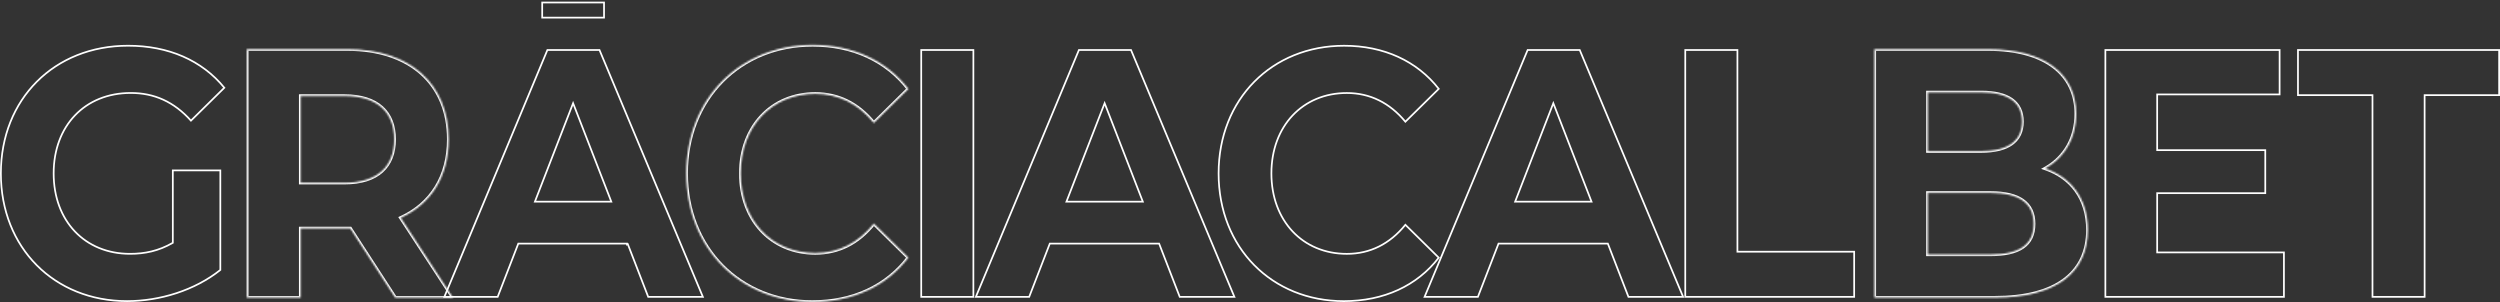 <?xml version="1.0" encoding="UTF-8"?>
<svg xmlns="http://www.w3.org/2000/svg" width="1440" height="174" viewBox="0 0 1440 174" fill="none">
  <rect x="0" y="0" width="1440" height="174" fill="#333333" stroke="none"/>
  <path d="M73.76 26.335C97.023 26.335 116.306 34.753 129.222 50.545L109.992 69.493C100.213 58.619 88.883 53.553 75.285 53.553C62.13 53.553 51.025 58.254 43.21 66.417C35.397 74.578 30.904 86.165 30.904 99.88C30.904 113.595 35.397 125.181 43.16 133.342C50.925 141.505 61.933 146.208 74.894 146.208C83.394 146.208 91.336 144.553 99.29 140L99.542 139.857V98.135H126.909V155.491C112.268 167.184 92.167 173.438 73.188 173.438C31.318 173.438 0.5 142.777 0.5 99.893C0.5 57.011 31.315 26.335 73.76 26.335Z" stroke="white"></path>
  <mask id="path-2-inside-1_38270_2075" fill="white">
    <path d="M198.489 55.303H173.195V105.221H198.489C217.453 105.221 227.039 95.815 227.039 80.268C227.039 64.721 217.453 55.315 198.489 55.315M227.612 171.486L201.745 131.593H173.195V171.486H142.156V28.299H200.208C236.04 28.299 258.456 48.142 258.456 80.256C258.456 101.737 248.296 117.491 230.869 125.464L260.943 171.486H227.612Z"></path>
  </mask>
  <path d="M173.195 55.303V54.303H172.195V55.303H173.195ZM173.195 105.221H172.195V106.221H173.195V105.221ZM227.612 171.486L226.773 172.03L227.069 172.486H227.612V171.486ZM201.745 131.593L202.584 131.049L202.288 130.593H201.745V131.593ZM173.195 131.593V130.593H172.195V131.593H173.195ZM173.195 171.486V172.486H174.195V171.486H173.195ZM142.156 171.486H141.156V172.486H142.156V171.486ZM142.156 28.299V27.299H141.156V28.299H142.156ZM230.869 125.464L230.453 124.555L229.396 125.039L230.031 126.011L230.869 125.464ZM260.943 171.486V172.486H262.792L261.781 170.939L260.943 171.486ZM198.489 55.303V54.303H173.195V55.303V56.303H198.489V55.303ZM173.195 55.303H172.195V105.221H173.195H174.195V55.303H173.195ZM173.195 105.221V106.221H198.489V105.221V104.221H173.195V105.221ZM198.489 105.221V106.221C208.124 106.221 215.535 103.831 220.545 99.317C225.571 94.789 228.039 88.252 228.039 80.268H227.039H226.039C226.039 87.831 223.714 93.77 219.206 97.831C214.683 101.907 207.818 104.221 198.489 104.221V105.221ZM227.039 80.268H228.039C228.039 72.284 225.571 65.747 220.545 61.218C215.535 56.704 208.124 54.315 198.489 54.315V55.315V56.315C207.818 56.315 214.683 58.629 219.206 62.704C223.714 66.766 226.039 72.705 226.039 80.268H227.039ZM227.612 171.486L228.451 170.942L202.584 131.049L201.745 131.593L200.906 132.137L226.773 172.03L227.612 171.486ZM201.745 131.593V130.593H173.195V131.593V132.593H201.745V131.593ZM173.195 131.593H172.195V171.486H173.195H174.195V131.593H173.195ZM173.195 171.486V170.486H142.156V171.486V172.486H173.195V171.486ZM142.156 171.486H143.156V28.299H142.156H141.156V171.486H142.156ZM142.156 28.299V29.299H200.208V28.299V27.299H142.156V28.299ZM200.208 28.299V29.299C217.945 29.299 232.248 34.209 242.104 42.982C251.946 51.742 257.456 64.445 257.456 80.256H258.456H259.456C259.456 63.953 253.757 50.678 243.434 41.488C233.123 32.31 218.302 27.299 200.208 27.299V28.299ZM258.456 80.256H257.456C257.456 101.373 247.501 116.755 230.453 124.555L230.869 125.464L231.285 126.374C249.092 118.227 259.456 102.102 259.456 80.256H258.456ZM230.869 125.464L230.031 126.011L260.106 172.033L260.943 171.486L261.781 170.939L231.706 124.917L230.869 125.464ZM260.943 171.486V170.486H227.612V171.486V172.486H260.943V171.486Z" fill="white" mask="url(#path-2-inside-1_38270_2075)"></path>
  <path d="M345.298 28.787L404.847 170.986H373.365L361.61 140.625L361.156 140.8V140.305H298.542L298.418 140.625L286.664 170.986H255.949L315.305 28.787H345.298ZM329.64 60.645L308.37 115.465L308.106 116.146H352.105L351.842 115.465L330.572 60.645L330.106 59.443L329.64 60.645Z" stroke="white"></path>
  <mask id="path-5-inside-2_38270_2075" fill="white">
    <path d="M395.25 99.893C395.25 56.735 426.288 25.848 468.059 25.848C491.243 25.848 510.598 34.853 523.245 51.213L503.317 70.85C494.317 59.806 483.011 54.077 469.596 54.077C444.497 54.077 426.679 72.889 426.679 99.893C426.679 126.896 444.497 145.72 469.596 145.72C483.011 145.72 494.317 139.992 503.317 128.741L523.245 148.378C510.598 164.944 491.243 173.95 467.876 173.95C426.301 173.95 395.262 143.062 395.262 99.893"></path>
  </mask>
  <path d="M523.245 51.213L523.947 51.925L524.579 51.303L524.036 50.601L523.245 51.213ZM503.317 70.85L502.542 71.482L503.236 72.334L504.019 71.562L503.317 70.85ZM503.317 128.741L504.019 128.029L503.229 127.25L502.536 128.116L503.317 128.741ZM523.245 148.378L524.04 148.985L524.575 148.284L523.947 147.666L523.245 148.378ZM395.25 99.893H396.25C396.25 57.278 426.85 26.848 468.059 26.848V25.848V24.848C425.726 24.848 394.25 56.193 394.25 99.893H395.25ZM468.059 25.848V26.848C490.971 26.848 510.018 35.737 522.454 51.825L523.245 51.213L524.036 50.601C511.178 33.968 491.516 24.848 468.059 24.848V25.848ZM523.245 51.213L522.543 50.501L502.615 70.138L503.317 70.85L504.019 71.562L523.947 51.925L523.245 51.213ZM503.317 70.85L504.092 70.218C494.921 58.964 483.34 53.077 469.596 53.077V54.077V55.077C482.682 55.077 493.712 60.647 502.542 71.482L503.317 70.85ZM469.596 54.077V53.077C456.785 53.077 445.787 57.883 437.996 66.174C430.209 74.46 425.679 86.169 425.679 99.893H426.679H427.679C427.679 86.613 432.057 75.414 439.454 67.543C446.846 59.677 457.307 55.077 469.596 55.077V54.077ZM426.679 99.893H425.679C425.679 113.617 430.209 125.328 437.996 133.618C445.787 141.911 456.785 146.72 469.596 146.72V145.72V144.72C457.307 144.72 446.847 140.118 439.454 132.248C432.057 124.374 427.679 113.172 427.679 99.893H426.679ZM469.596 145.72V146.72C483.342 146.72 494.926 140.831 504.098 129.366L503.317 128.741L502.536 128.116C493.708 139.152 482.68 144.72 469.596 144.72V145.72ZM503.317 128.741L502.615 129.453L522.543 149.09L523.245 148.378L523.947 147.666L504.019 128.029L503.317 128.741ZM523.245 148.378L522.45 147.771C510.015 164.06 490.971 172.95 467.876 172.95V173.95V174.95C491.515 174.95 511.181 165.829 524.04 148.985L523.245 148.378ZM467.876 173.95V172.95C426.864 172.95 396.262 142.522 396.262 99.893H395.262H394.262C394.262 143.603 425.737 174.95 467.876 174.95V173.95Z" fill="white" mask="url(#path-5-inside-2_38270_2075)"></path>
  <path d="M560.667 28.799V170.998H530.629V28.799H560.667Z" stroke="white"></path>
  <path d="M651.459 28.787L711.007 170.986H679.525L667.771 140.625L667.647 140.305H604.69L604.566 140.625L592.812 170.986H562.098L621.464 28.787H651.459ZM635.801 60.645L614.531 115.465L614.267 116.146H658.267L658.002 115.465L636.732 60.645L636.267 59.443L635.801 60.645Z" stroke="white"></path>
  <path d="M774.219 26.348C797.1 26.348 816.189 35.168 828.724 51.17L809.503 70.11C800.474 59.238 789.15 53.577 775.743 53.577C763.063 53.577 752.2 58.332 744.509 66.516C736.819 74.699 732.326 86.28 732.326 99.892C732.326 113.505 736.819 125.09 744.509 133.275C752.2 141.462 763.063 146.22 775.743 146.221C789.151 146.221 800.476 140.558 809.506 129.484L828.726 148.422C816.18 164.627 797.09 173.45 774.024 173.45C732.731 173.45 701.91 142.792 701.91 99.892C701.91 57.006 732.729 26.348 774.219 26.348Z" stroke="white"></path>
  <path d="M909.919 28.787L969.468 170.986H937.986L926.232 140.625L926.108 140.305H863.151L863.027 140.625L851.273 170.986H820.559L879.925 28.787H909.919ZM894.249 60.645L872.979 115.465L872.716 116.146H916.715L916.451 115.465L895.182 60.645L894.715 59.443L894.249 60.645Z" stroke="white"></path>
  <path d="M1000.75 28.799V144.983H1068V170.987H970.711V28.799H1000.75Z" stroke="white"></path>
  <mask id="path-12-inside-3_38270_2075" fill="white">
    <path d="M1171.38 128.935C1171.38 116.872 1162.76 111.143 1146.66 111.143H1110.45V146.533H1146.66C1162.76 146.533 1171.38 141.218 1171.38 128.935ZM1110.45 53.252V87.004H1141.29C1156.43 87.004 1164.67 81.275 1164.67 70.025C1164.67 58.774 1156.44 53.252 1141.29 53.252H1110.45ZM1202.61 132.419C1202.61 157.177 1184.22 171.486 1148.96 171.486H1079.61V28.299H1145.13C1178.66 28.299 1195.9 43.227 1195.9 65.534C1195.9 79.855 1189 90.9 1178.09 97.041C1193.03 102.15 1202.61 114.432 1202.61 132.431"></path>
  </mask>
  <path d="M1110.45 111.143V110.143H1109.45V111.143H1110.45ZM1110.45 146.533H1109.45V147.533H1110.45V146.533ZM1110.45 53.252V52.252H1109.45V53.252H1110.45ZM1110.45 87.004H1109.45V88.004H1110.45V87.004ZM1079.61 171.486H1078.61V172.486H1079.61V171.486ZM1079.61 28.299V27.299H1078.61V28.299H1079.61ZM1178.09 97.041L1177.6 96.169L1175.65 97.264L1177.76 97.987L1178.09 97.041ZM1171.38 128.935H1172.38C1172.38 122.633 1170.11 117.855 1165.63 114.698C1161.22 111.586 1154.8 110.143 1146.66 110.143V111.143V112.143C1154.62 112.143 1160.56 113.565 1164.48 116.333C1168.34 119.056 1170.38 123.174 1170.38 128.935H1171.38ZM1146.66 111.143V110.143H1110.45V111.143V112.143H1146.66V111.143ZM1110.45 111.143H1109.45V146.533H1110.45H1111.45V111.143H1110.45ZM1110.45 146.533V147.533H1146.66V146.533V145.533H1110.45V146.533ZM1146.66 146.533V147.533C1154.78 147.533 1161.21 146.198 1165.62 143.164C1170.11 140.081 1172.38 135.344 1172.38 128.935H1171.38H1170.38C1170.38 134.81 1168.34 138.871 1164.49 141.516C1160.57 144.211 1154.63 145.533 1146.66 145.533V146.533ZM1110.45 53.252H1109.45V87.004H1110.45H1111.45V53.252H1110.45ZM1110.45 87.004V88.004H1141.29V87.004V86.004H1110.45V87.004ZM1141.29 87.004V88.004C1148.96 88.004 1155.05 86.557 1159.24 83.545C1163.49 80.494 1165.67 75.927 1165.67 70.025H1164.67H1163.67C1163.67 75.373 1161.73 79.295 1158.07 81.921C1154.36 84.586 1148.76 86.004 1141.29 86.004V87.004ZM1164.67 70.025H1165.67C1165.67 64.121 1163.49 59.602 1159.24 56.602C1155.04 53.645 1148.96 52.252 1141.29 52.252V53.252V54.252C1148.77 54.252 1154.38 55.62 1158.09 58.236C1161.73 60.81 1163.67 64.677 1163.67 70.025H1164.67ZM1141.29 53.252V52.252H1110.45V53.252V54.252H1141.29V53.252ZM1202.61 132.419H1201.61C1201.61 144.521 1197.13 153.972 1188.41 160.433C1179.65 166.928 1166.48 170.486 1148.96 170.486V171.486V172.486C1166.71 172.486 1180.36 168.89 1189.6 162.04C1198.89 155.157 1203.61 145.075 1203.61 132.419H1202.61ZM1148.96 171.486V170.486H1079.61V171.486V172.486H1148.96V171.486ZM1079.61 171.486H1080.61V28.299H1079.61H1078.61V171.486H1079.61ZM1079.61 28.299V29.299H1145.13V28.299V27.299H1079.61V28.299ZM1145.13 28.299V29.299C1161.76 29.299 1174.21 33.004 1182.48 39.345C1190.72 45.661 1194.9 54.665 1194.9 65.534H1195.9H1196.9C1196.9 54.096 1192.47 44.483 1183.7 37.758C1174.96 31.058 1162.03 27.299 1145.13 27.299V28.299ZM1195.9 65.534H1194.9C1194.9 79.498 1188.19 90.207 1177.6 96.169L1178.09 97.041L1178.58 97.912C1189.81 91.592 1196.9 80.212 1196.9 65.534H1195.9ZM1178.09 97.041L1177.76 97.987C1192.3 102.958 1201.61 114.861 1201.61 132.431H1202.61H1203.61C1203.61 114.004 1193.75 101.342 1178.41 96.094L1178.09 97.041Z" fill="white" mask="url(#path-12-inside-3_38270_2075)"></path>
  <path d="M1313.05 28.799V54.39H1242.53V86.485H1304.8V111.262H1242.53V145.395H1315.54V170.987H1212.69V28.799H1313.05Z" stroke="white"></path>
  <path d="M1439.5 28.799V54.803H1396.58V170.987H1366.55V54.803H1323.63V28.799H1439.5Z" stroke="white"></path>
  <path d="M347.921 1.443V10.152H312.309V1.443H347.921Z" stroke="white"></path>
</svg>
